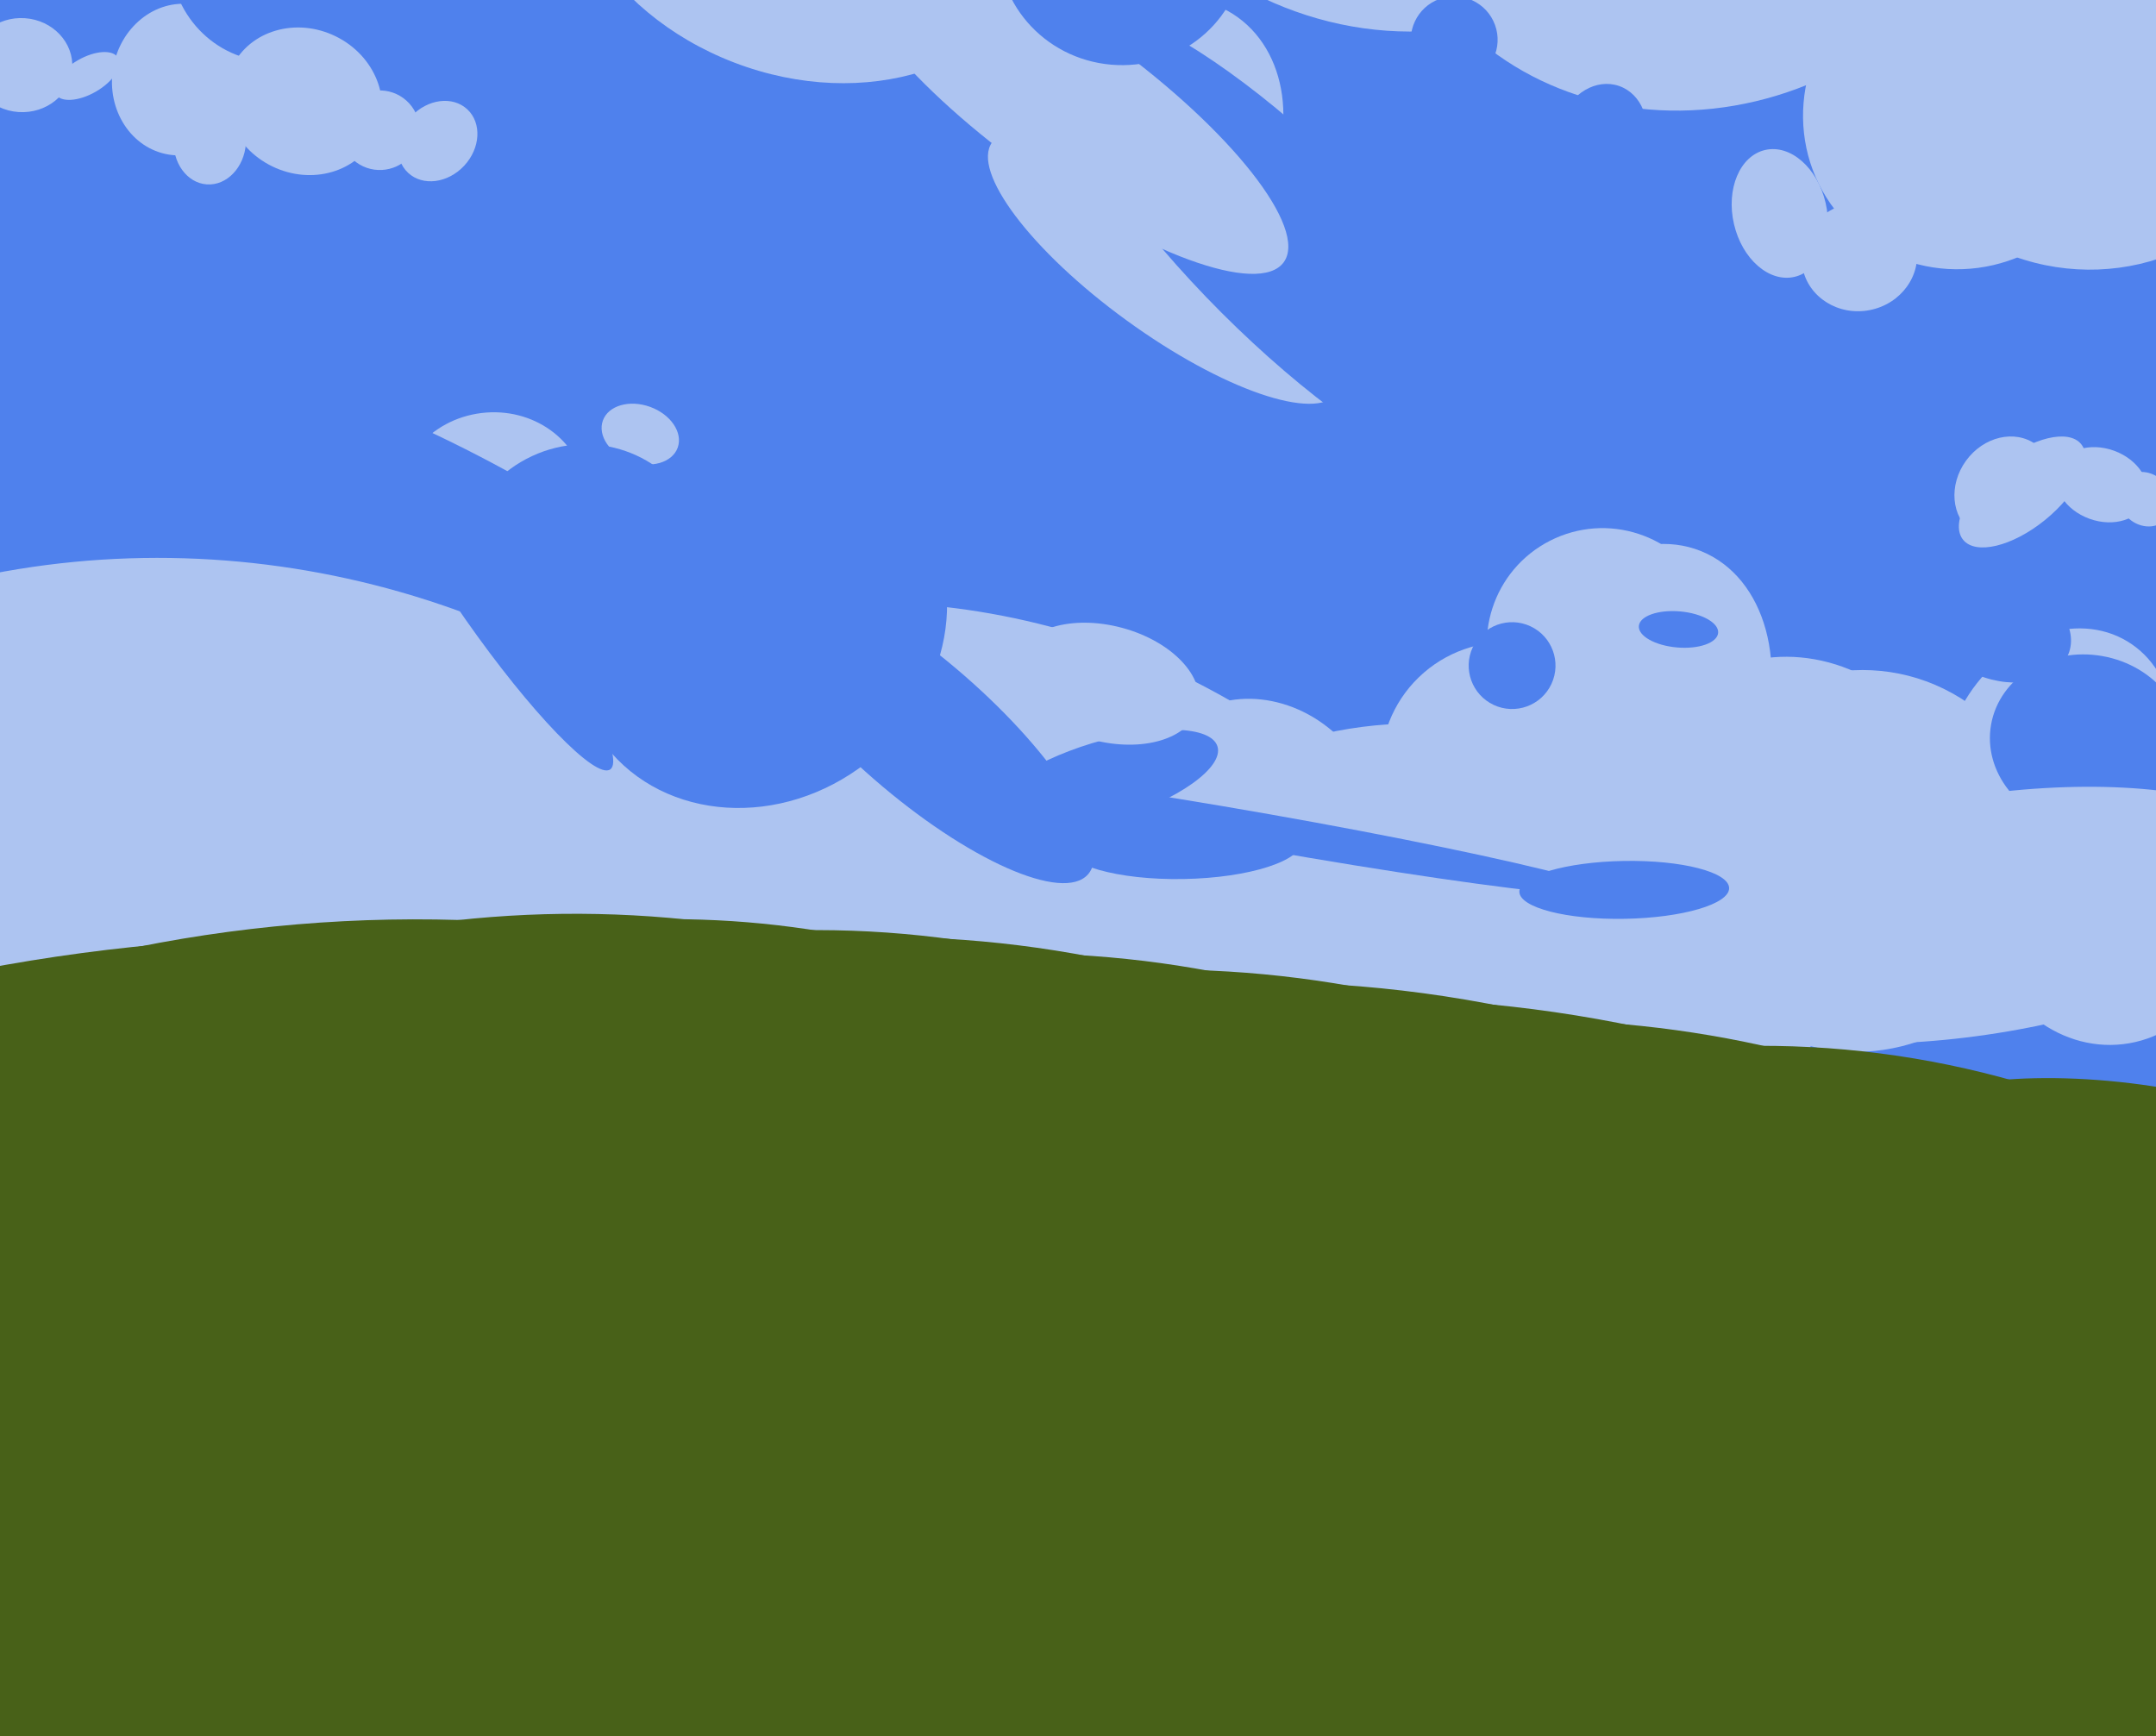<svg xmlns="http://www.w3.org/2000/svg" width="596px" height="480px">
  <rect width="596" height="480" fill="rgb(79,129,237)"/>
  <ellipse cx="177" cy="120" rx="11" ry="8" transform="rotate(20,177,120)" fill="rgb(173,196,241)"/>
  <ellipse cx="391" cy="307" rx="111" ry="107" transform="rotate(178,391,307)" fill="rgb(173,196,241)"/>
  <ellipse cx="471" cy="-56" rx="92" ry="84" transform="rotate(146,471,-56)" fill="rgb(173,196,241)"/>
  <ellipse cx="223" cy="-35" rx="70" ry="56" transform="rotate(21,223,-35)" fill="rgb(173,196,241)"/>
  <ellipse cx="49" cy="379" rx="234" ry="224" transform="rotate(16,49,379)" fill="rgb(173,196,241)"/>
  <ellipse cx="237" cy="372" rx="206" ry="205" transform="rotate(133,237,372)" fill="rgb(173,196,241)"/>
  <ellipse cx="136" cy="138" rx="24" ry="26" transform="rotate(83,136,138)" fill="rgb(173,196,241)"/>
  <ellipse cx="322" cy="569" rx="301" ry="299" transform="rotate(83,322,569)" fill="rgb(72,97,24)"/>
  <ellipse cx="185" cy="512" rx="258" ry="257" transform="rotate(108,185,512)" fill="rgb(72,97,24)"/>
  <ellipse cx="50" cy="22" rx="21" ry="19" transform="rotate(99,50,22)" fill="rgb(173,196,241)"/>
  <ellipse cx="210" cy="173" rx="48" ry="54" transform="rotate(52,210,173)" fill="rgb(79,129,237)"/>
  <ellipse cx="58" cy="39" rx="12" ry="10" transform="rotate(94,58,39)" fill="rgb(173,196,241)"/>
  <ellipse cx="569" cy="209" rx="37" ry="30" transform="rotate(121,569,209)" fill="rgb(173,196,241)"/>
  <ellipse cx="110" cy="134" rx="84" ry="17" transform="rotate(25,110,134)" fill="rgb(79,129,237)"/>
  <ellipse cx="322" cy="74" rx="18" ry="59" transform="rotate(126,322,74)" fill="rgb(173,196,241)"/>
  <ellipse cx="584" cy="317" rx="18" ry="60" transform="rotate(96,584,317)" fill="rgb(72,97,24)"/>
  <ellipse cx="582" cy="252" rx="37" ry="34" transform="rotate(77,582,252)" fill="rgb(173,196,241)"/>
  <ellipse cx="382" cy="633" rx="364" ry="356" transform="rotate(21,382,633)" fill="rgb(72,97,24)"/>
  <ellipse cx="350" cy="222" rx="27" ry="32" transform="rotate(126,350,222)" fill="rgb(173,196,241)"/>
  <ellipse cx="443" cy="37" rx="12" ry="14" transform="rotate(19,443,37)" fill="rgb(79,129,237)"/>
  <ellipse cx="593" cy="138" rx="7" ry="8" transform="rotate(136,593,138)" fill="rgb(173,196,241)"/>
  <ellipse cx="75" cy="-12" rx="29" ry="28" transform="rotate(85,75,-12)" fill="rgb(79,129,237)"/>
  <ellipse cx="453" cy="195" rx="46" ry="35" transform="rotate(112,453,195)" fill="rgb(173,196,241)"/>
  <ellipse cx="136" cy="166" rx="57" ry="9" transform="rotate(55,136,166)" fill="rgb(79,129,237)"/>
  <ellipse cx="161" cy="156" rx="34" ry="33" transform="rotate(155,161,156)" fill="rgb(79,129,237)"/>
  <ellipse cx="443" cy="178" rx="32" ry="32" transform="rotate(63,443,178)" fill="rgb(173,196,241)"/>
  <ellipse cx="320" cy="38" rx="40" ry="33" transform="rotate(119,320,38)" fill="rgb(173,196,241)"/>
  <ellipse cx="354" cy="652" rx="360" ry="381" transform="rotate(171,354,652)" fill="rgb(72,97,24)"/>
  <ellipse cx="356" cy="68" rx="26" ry="91" transform="rotate(135,356,68)" fill="rgb(79,129,237)"/>
  <ellipse cx="157" cy="549" rx="299" ry="296" transform="rotate(159,157,549)" fill="rgb(72,97,24)"/>
  <ellipse cx="464" cy="174" rx="11" ry="5" transform="rotate(5,464,174)" fill="rgb(79,129,237)"/>
  <ellipse cx="216" cy="575" rx="296" ry="319" transform="rotate(13,216,575)" fill="rgb(72,97,24)"/>
  <ellipse cx="514" cy="238" rx="52" ry="53" transform="rotate(29,514,238)" fill="rgb(173,196,241)"/>
  <ellipse cx="384" cy="-93" rx="95" ry="103" transform="rotate(156,384,-93)" fill="rgb(173,196,241)"/>
  <ellipse cx="254" cy="201" rx="19" ry="62" transform="rotate(131,254,201)" fill="rgb(79,129,237)"/>
  <ellipse cx="244" cy="564" rx="305" ry="305" transform="rotate(159,244,564)" fill="rgb(72,97,24)"/>
  <ellipse cx="420" cy="216" rx="37" ry="40" transform="rotate(136,420,216)" fill="rgb(173,196,241)"/>
  <ellipse cx="576" cy="15" rx="59" ry="61" transform="rotate(121,576,15)" fill="rgb(173,196,241)"/>
  <ellipse cx="514" cy="71" rx="16" ry="15" transform="rotate(169,514,71)" fill="rgb(173,196,241)"/>
  <ellipse cx="24" cy="21" rx="5" ry="10" transform="rotate(60,24,21)" fill="rgb(173,196,241)"/>
  <ellipse cx="553" cy="174" rx="20" ry="14" transform="rotate(18,553,174)" fill="rgb(79,129,237)"/>
  <ellipse cx="295" cy="29" rx="21" ry="74" transform="rotate(126,295,29)" fill="rgb(173,196,241)"/>
  <ellipse cx="581" cy="134" rx="10" ry="13" transform="rotate(110,581,134)" fill="rgb(173,196,241)"/>
  <ellipse cx="492" cy="59" rx="13" ry="18" transform="rotate(167,492,59)" fill="rgb(173,196,241)"/>
  <ellipse cx="554" cy="135" rx="13" ry="15" transform="rotate(36,554,135)" fill="rgb(173,196,241)"/>
  <ellipse cx="577" cy="205" rx="24" ry="27" transform="rotate(100,577,205)" fill="rgb(79,129,237)"/>
  <ellipse cx="542" cy="31" rx="44" ry="43" transform="rotate(139,542,31)" fill="rgb(173,196,241)"/>
  <ellipse cx="305" cy="216" rx="11" ry="33" transform="rotate(73,305,216)" fill="rgb(79,129,237)"/>
  <ellipse cx="279" cy="558" rx="295" ry="292" transform="rotate(115,279,558)" fill="rgb(72,97,24)"/>
  <ellipse cx="310" cy="-15" rx="34" ry="33" transform="rotate(5,310,-15)" fill="rgb(79,129,237)"/>
  <ellipse cx="67" cy="638" rx="439" ry="377" transform="rotate(170,67,638)" fill="rgb(72,97,24)"/>
  <ellipse cx="483" cy="622" rx="333" ry="291" transform="rotate(93,483,622)" fill="rgb(72,97,24)"/>
  <ellipse cx="547" cy="253" rx="33" ry="90" transform="rotate(81,547,253)" fill="rgb(173,196,241)"/>
  <ellipse cx="6" cy="18" rx="14" ry="13" transform="rotate(4,6,18)" fill="rgb(173,196,241)"/>
  <ellipse cx="114" cy="650" rx="396" ry="394" transform="rotate(106,114,650)" fill="rgb(72,97,24)"/>
  <ellipse cx="84" cy="28" rx="20" ry="22" transform="rotate(116,84,28)" fill="rgb(173,196,241)"/>
  <ellipse cx="418" cy="184" rx="12" ry="12" transform="rotate(115,418,184)" fill="rgb(79,129,237)"/>
  <ellipse cx="306" cy="189" rx="16" ry="26" transform="rotate(105,306,189)" fill="rgb(173,196,241)"/>
  <ellipse cx="327" cy="233" rx="10" ry="33" transform="rotate(89,327,233)" fill="rgb(79,129,237)"/>
  <ellipse cx="559" cy="136" rx="10" ry="21" transform="rotate(51,559,136)" fill="rgb(173,196,241)"/>
  <ellipse cx="449" cy="246" rx="29" ry="8" transform="rotate(179,449,246)" fill="rgb(79,129,237)"/>
  <ellipse cx="350" cy="230" rx="5" ry="98" transform="rotate(100,350,230)" fill="rgb(79,129,237)"/>
  <ellipse cx="402" cy="11" rx="12" ry="12" transform="rotate(70,402,11)" fill="rgb(79,129,237)"/>
  <ellipse cx="105" cy="36" rx="11" ry="11" transform="rotate(132,105,36)" fill="rgb(173,196,241)"/>
  <ellipse cx="121" cy="39" rx="12" ry="10" transform="rotate(133,121,39)" fill="rgb(173,196,241)"/>
  <ellipse cx="423" cy="576" rx="297" ry="294" transform="rotate(6,423,576)" fill="rgb(72,97,24)"/>
  <ellipse cx="497" cy="215" rx="33" ry="39" transform="rotate(105,497,215)" fill="rgb(173,196,241)"/>
</svg>